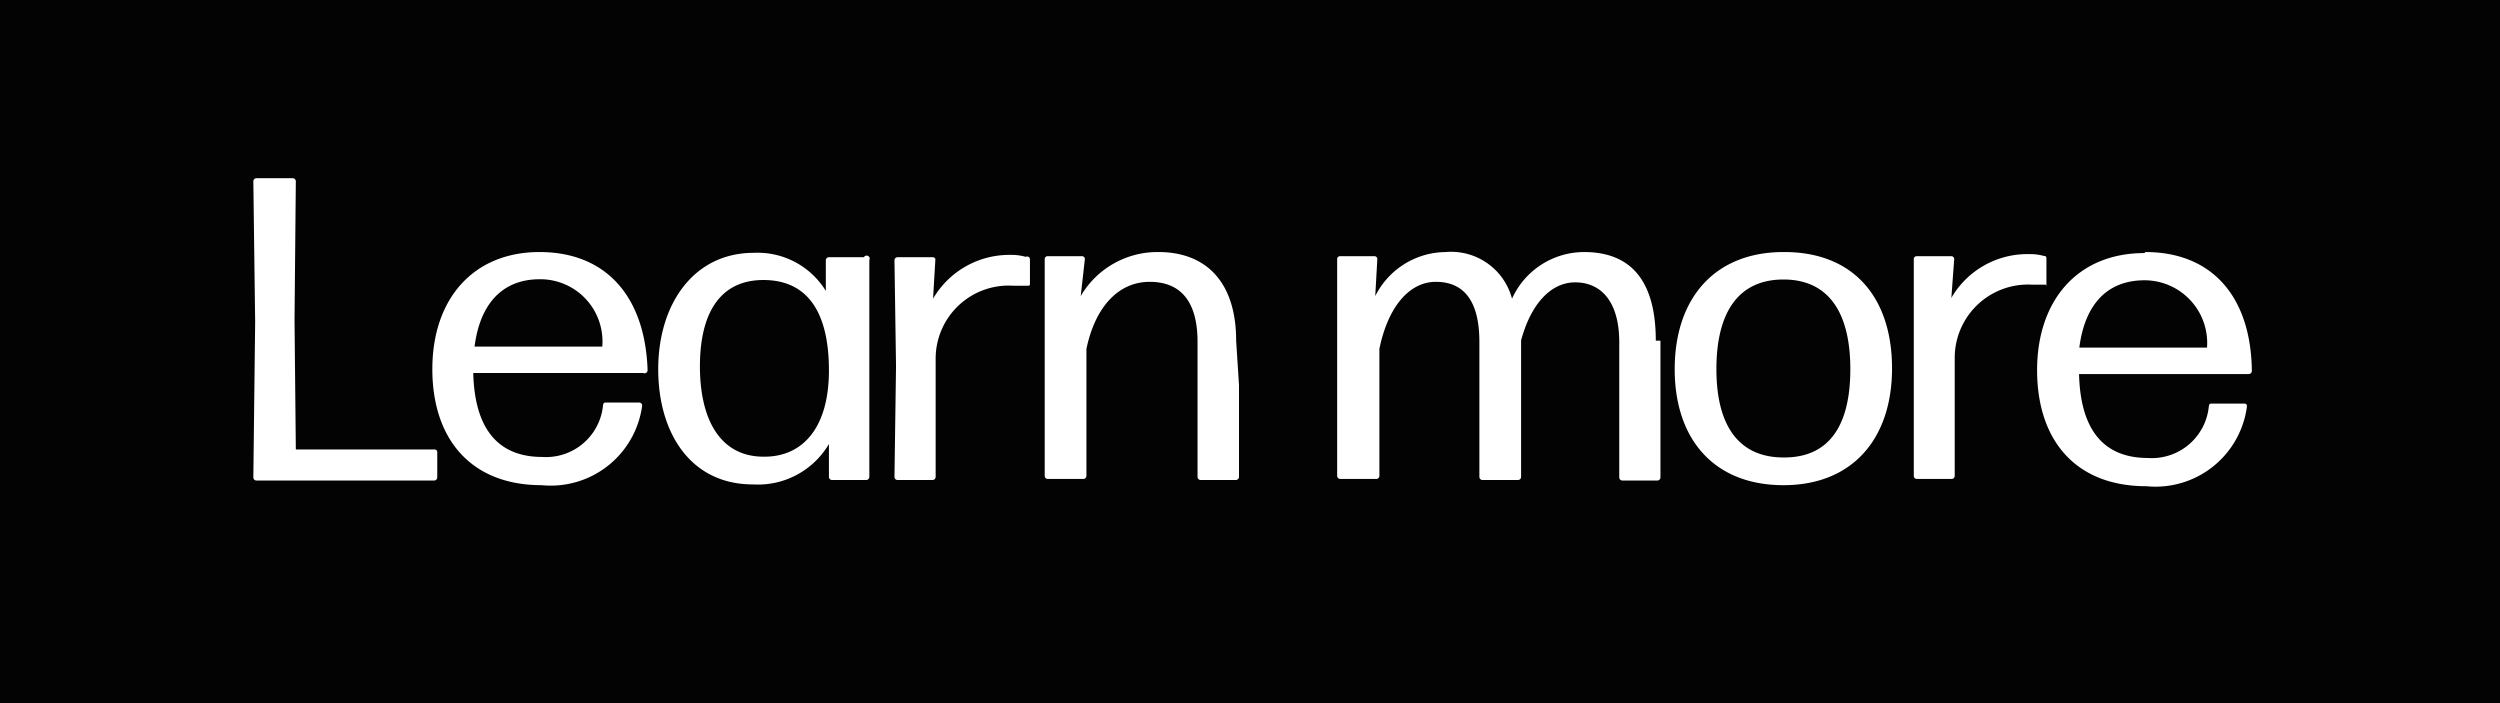 <svg xmlns="http://www.w3.org/2000/svg" viewBox="0 0 96.51 27.14"><defs><style>.cls-1{isolation:isolate;}.cls-2{fill:#030303;}.cls-3{fill:none;stroke:#020303;stroke-width:0;}.cls-4{fill:#fff;}</style></defs><g id="Layer_2" data-name="Layer 2"><g id="_970x250px_DSP_Frame_1" data-name="970x250px_DSP Frame 1" class="cls-1"><g id="Copy"><g id="CTA"><g id="Rectangle_1" data-name="Rectangle 1"><rect class="cls-2" width="96.51" height="27.14"/><rect class="cls-3" width="96.51" height="27.14"/></g><g id="Learn_more" data-name="Learn more"><path class="cls-4" d="M16.76,17.35H11.42l-.05-5L11.42,7a.12.12,0,0,0-.12-.12H9.9A.12.12,0,0,0,9.78,7l.07,5.43-.07,6a.12.12,0,0,0,.12.12h6.86a.12.12,0,0,0,.12-.12v-.95A.11.11,0,0,0,16.76,17.35Zm4.07-7.62c-2.58,0-4.14,1.83-4.14,4.52s1.48,4.48,4.22,4.48a3.56,3.56,0,0,0,3.88-3.07c0-.07-.05-.12-.12-.12H23.4c-.07,0-.1,0-.12.1a2.21,2.21,0,0,1-2.35,2c-1.73,0-2.61-1.12-2.66-3.24h6.56A.12.12,0,0,0,25,14.3C24.91,11.45,23.4,9.73,20.83,9.73Zm-2.51,3.65c.21-1.65,1.07-2.6,2.52-2.6a2.4,2.4,0,0,1,2.41,2.6Zm15-3.45H32a.12.12,0,0,0-.12.11l0,1.19a3.09,3.09,0,0,0-2.78-1.47c-2.34,0-3.69,2-3.69,4.49s1.27,4.45,3.65,4.45A3.18,3.18,0,0,0,32,17.14l0,1.27a.12.12,0,0,0,.12.12h1.32a.12.12,0,0,0,.12-.12l0-4.27,0-4.1A.11.11,0,0,0,33.35,9.93Zm-3.84,7.7c-1.67,0-2.46-1.42-2.46-3.49s.79-3.35,2.49-3.33S32,12.1,32,14.3,31,17.63,29.51,17.63Zm10.1-7.72a2,2,0,0,0-.56-.07,3.41,3.41,0,0,0-3,1.69L36.11,10A.11.11,0,0,0,36,9.93H34.65a.12.12,0,0,0-.12.11l.06,4.1-.06,4.27a.12.12,0,0,0,.12.12H36a.12.12,0,0,0,.12-.12V13.84a2.82,2.82,0,0,1,3-2.81c.17,0,.36,0,.5,0s.14,0,.14-.1V10A.11.11,0,0,0,39.61,9.91Zm8.14,3.24c0-2.25-1.15-3.42-3-3.42a3.43,3.43,0,0,0-3,1.7L41.88,10a.11.11,0,0,0-.12-.11H40.45a.11.11,0,0,0-.12.11l0,4.58,0,3.79a.12.12,0,0,0,.12.12h1.37a.12.12,0,0,0,.12-.12l0-3.55V13.47c.35-1.67,1.27-2.59,2.44-2.59s1.85.72,1.85,2.32v1.66l0,3.55a.12.12,0,0,0,.12.12h1.36a.12.12,0,0,0,.12-.12l0-3.55Zm16.2,0c0-2.36-1-3.42-2.77-3.42a3.06,3.06,0,0,0-2.78,1.8,2.43,2.43,0,0,0-2.56-1.8,3.07,3.07,0,0,0-2.72,1.7L53.17,10a.11.11,0,0,0-.12-.11H51.74a.11.11,0,0,0-.12.11l0,5.1,0,3.27a.12.12,0,0,0,.12.12h1.39a.12.12,0,0,0,.12-.12l0-3.27V13.47c.33-1.62,1.15-2.59,2.18-2.59s1.68.67,1.68,2.32v1.94l0,3.27a.12.12,0,0,0,.12.12h1.37a.12.12,0,0,0,.12-.12l0-3.27v-2c.38-1.41,1.15-2.24,2.09-2.24s1.7.67,1.7,2.32v1.94l0,3.27a.12.12,0,0,0,.12.12h1.35a.12.12,0,0,0,.12-.12V13.15Zm4.93-3.42c-2.67,0-4.2,1.8-4.2,4.52s1.53,4.48,4.2,4.48,4.19-1.8,4.19-4.51S71.58,9.73,68.88,9.73Zm0,7.93c-1.73,0-2.59-1.23-2.59-3.41s.84-3.46,2.59-3.46,2.58,1.29,2.58,3.46S70.62,17.66,68.88,17.66ZM79,11V10c0-.07,0-.12-.1-.12a2,2,0,0,0-.57-.07,3.39,3.39,0,0,0-3,1.69L75.44,10a.11.11,0,0,0-.12-.11H74a.11.11,0,0,0-.12.11l0,4.1,0,4.27a.12.12,0,0,0,.12.12h1.34a.12.12,0,0,0,.12-.12l0-4.57a2.83,2.83,0,0,1,3-2.81c.17,0,.36,0,.49,0S79,11.05,79,11Zm3.78-1.23c-2.58,0-4.14,1.83-4.14,4.52s1.47,4.48,4.22,4.48a3.56,3.56,0,0,0,3.88-3.07c0-.07,0-.12-.12-.12H85.39c-.07,0-.1,0-.12.1a2.21,2.21,0,0,1-2.35,2c-1.74,0-2.61-1.12-2.66-3.24h6.55a.12.12,0,0,0,.12-.12C86.9,11.45,85.39,9.73,82.82,9.73Zm-2.51,3.65c.21-1.65,1.06-2.6,2.52-2.6a2.42,2.42,0,0,1,2.41,2.6Z"/></g></g></g></g></g></svg>